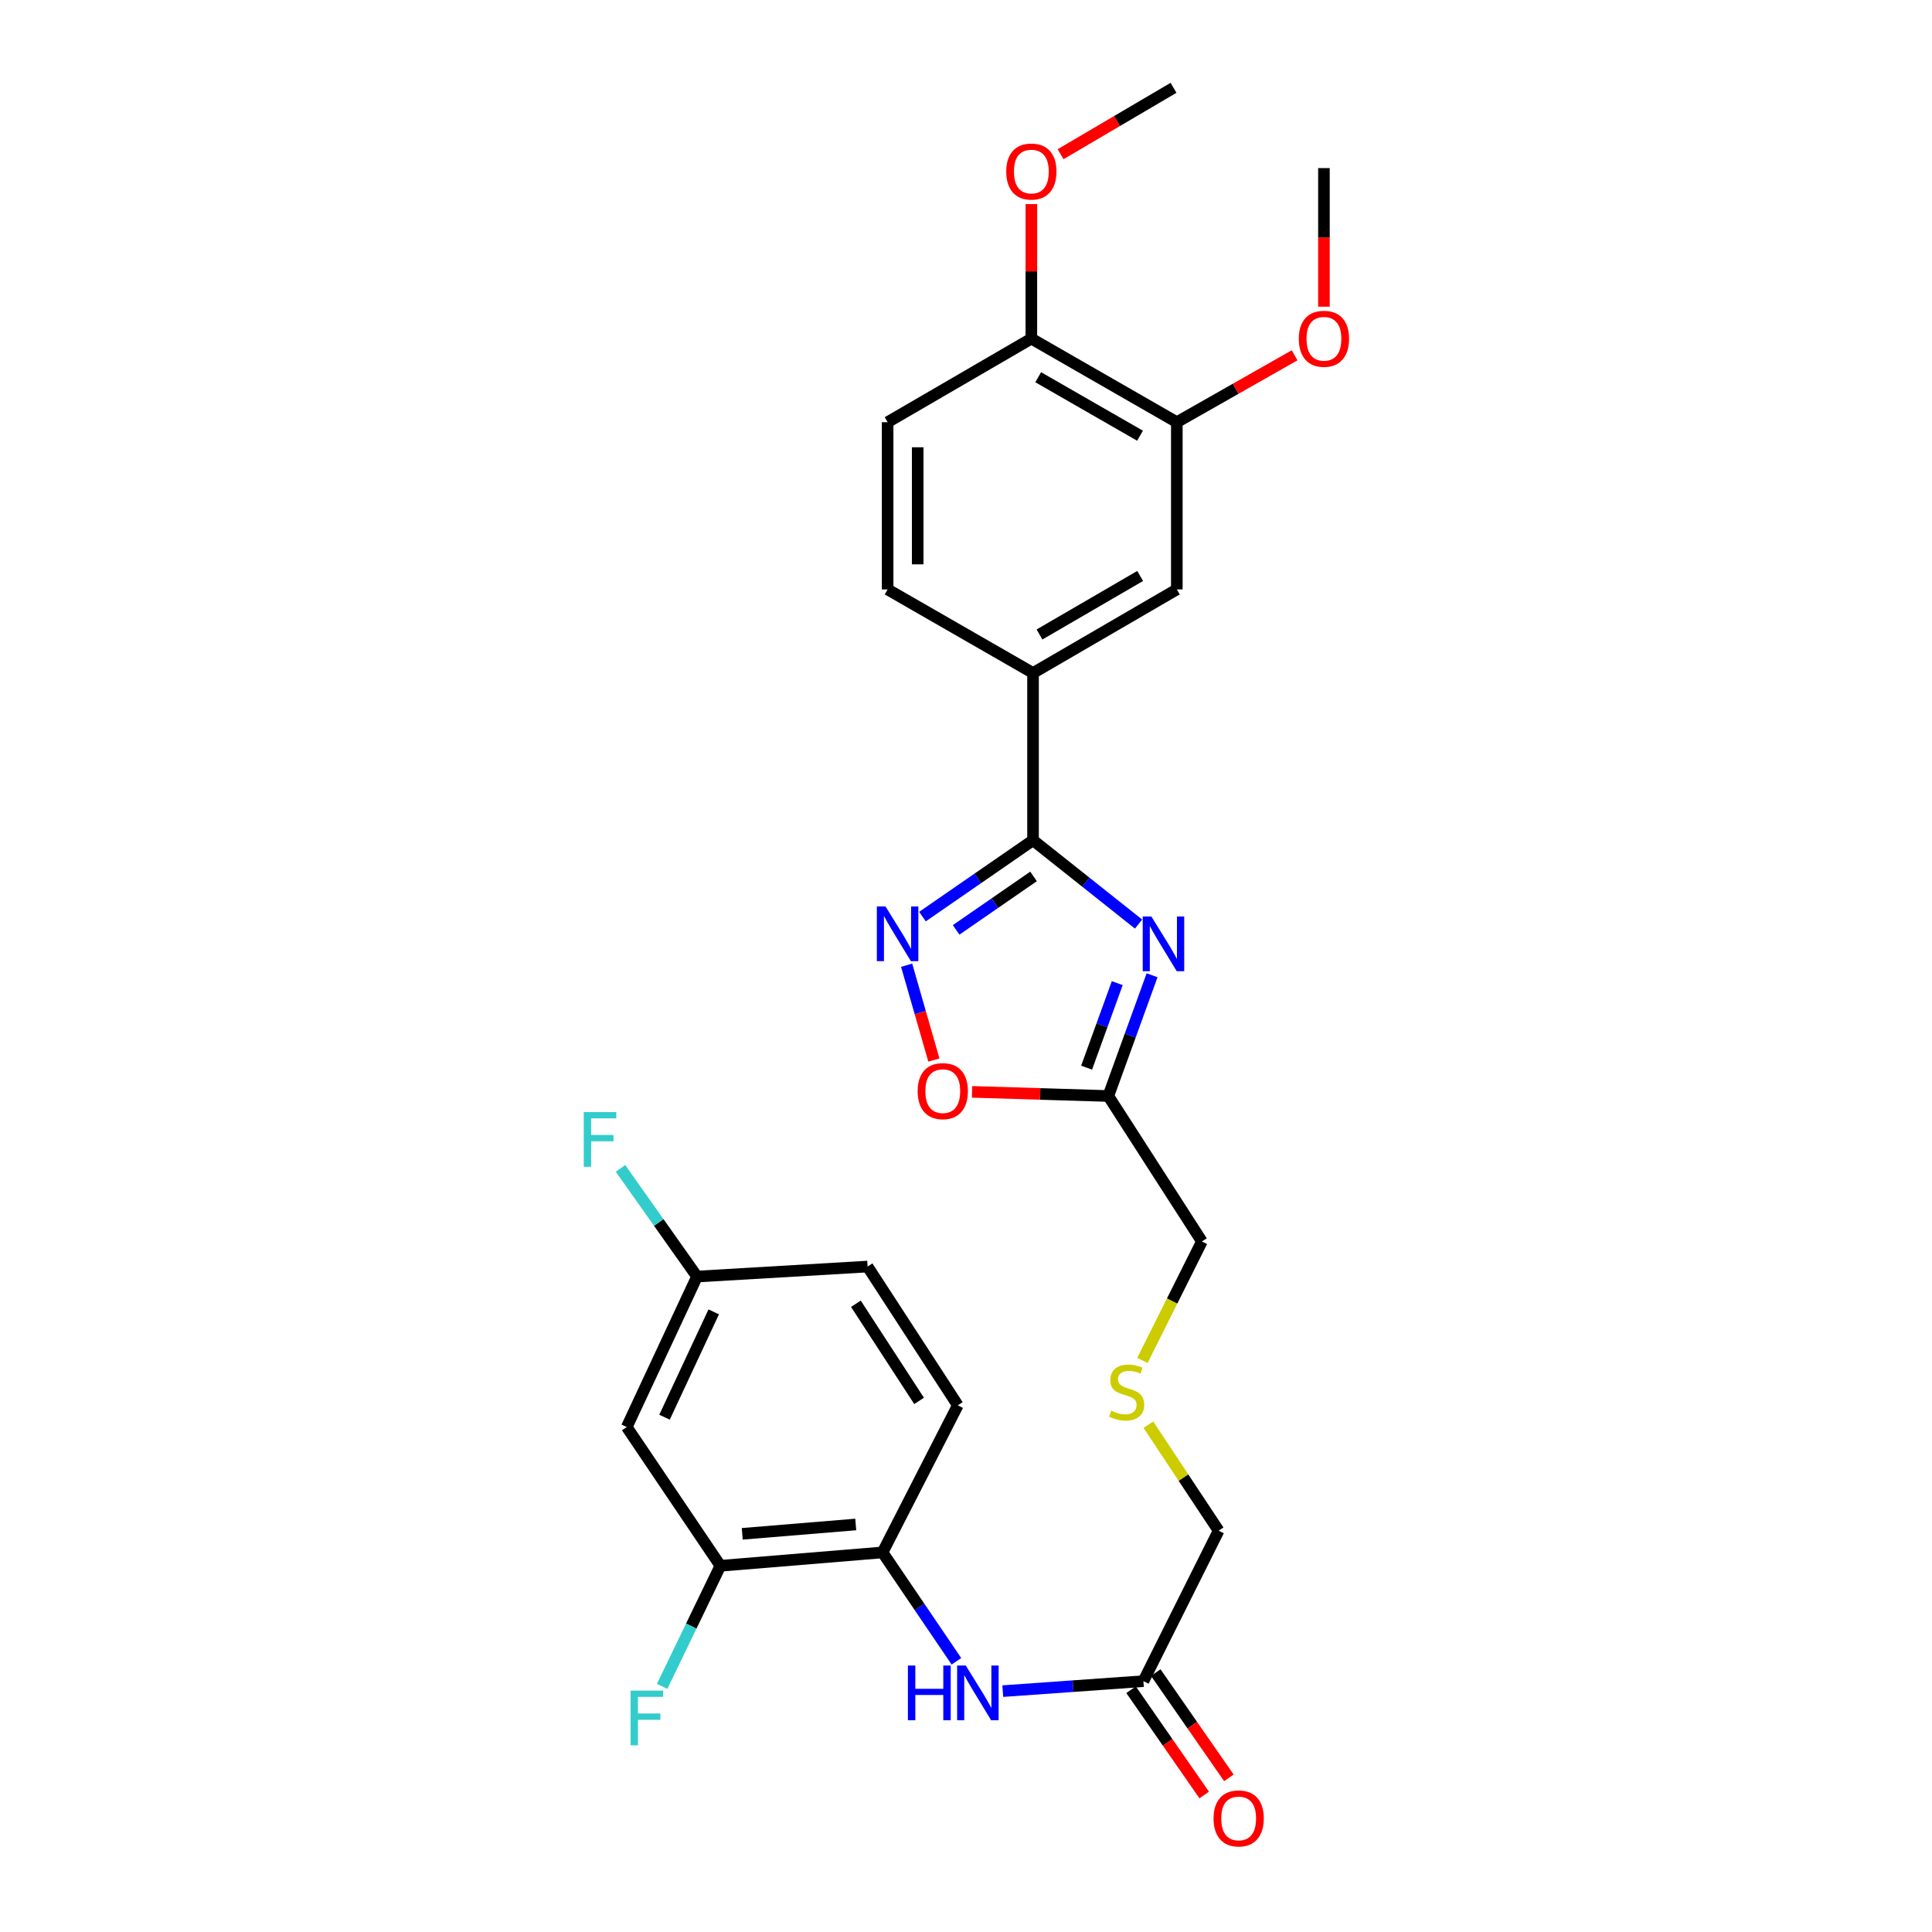 <?xml version='1.0' encoding='iso-8859-1'?>
<svg version='1.1' baseProfile='full'
              xmlns='http://www.w3.org/2000/svg'
                      xmlns:rdkit='http://www.rdkit.org/xml'
                      xmlns:xlink='http://www.w3.org/1999/xlink'
                  xml:space='preserve'
width='1000px' height='1000px' viewBox='0 0 1000 1000'>
<!-- END OF HEADER -->
<rect style='opacity:1.0;fill:#FFFFFF;stroke:none' width='1000' height='1000' x='0' y='0'> </rect>
<path class='bond-0' d='M 589.313,478.293 L 562.006,456.597' style='fill:none;fill-rule:evenodd;stroke:#0000FF;stroke-width:6px;stroke-linecap:butt;stroke-linejoin:miter;stroke-opacity:1' />
<path class='bond-0' d='M 562.006,456.597 L 534.699,434.902' style='fill:none;fill-rule:evenodd;stroke:#000000;stroke-width:6px;stroke-linecap:butt;stroke-linejoin:miter;stroke-opacity:1' />
<path class='bond-2' d='M 596.316,504.792 L 584.987,536.043' style='fill:none;fill-rule:evenodd;stroke:#0000FF;stroke-width:6px;stroke-linecap:butt;stroke-linejoin:miter;stroke-opacity:1' />
<path class='bond-2' d='M 584.987,536.043 L 573.657,567.294' style='fill:none;fill-rule:evenodd;stroke:#000000;stroke-width:6px;stroke-linecap:butt;stroke-linejoin:miter;stroke-opacity:1' />
<path class='bond-2' d='M 578.29,508.865 L 570.359,530.74' style='fill:none;fill-rule:evenodd;stroke:#0000FF;stroke-width:6px;stroke-linecap:butt;stroke-linejoin:miter;stroke-opacity:1' />
<path class='bond-2' d='M 570.359,530.74 L 562.429,552.616' style='fill:none;fill-rule:evenodd;stroke:#000000;stroke-width:6px;stroke-linecap:butt;stroke-linejoin:miter;stroke-opacity:1' />
<path class='bond-1' d='M 534.699,434.902 L 506.082,454.669' style='fill:none;fill-rule:evenodd;stroke:#000000;stroke-width:6px;stroke-linecap:butt;stroke-linejoin:miter;stroke-opacity:1' />
<path class='bond-1' d='M 506.082,454.669 L 477.466,474.436' style='fill:none;fill-rule:evenodd;stroke:#0000FF;stroke-width:6px;stroke-linecap:butt;stroke-linejoin:miter;stroke-opacity:1' />
<path class='bond-1' d='M 534.957,453.634 L 514.925,467.471' style='fill:none;fill-rule:evenodd;stroke:#000000;stroke-width:6px;stroke-linecap:butt;stroke-linejoin:miter;stroke-opacity:1' />
<path class='bond-1' d='M 514.925,467.471 L 494.894,481.308' style='fill:none;fill-rule:evenodd;stroke:#0000FF;stroke-width:6px;stroke-linecap:butt;stroke-linejoin:miter;stroke-opacity:1' />
<path class='bond-4' d='M 534.699,434.902 L 534.699,348.349' style='fill:none;fill-rule:evenodd;stroke:#000000;stroke-width:6px;stroke-linecap:butt;stroke-linejoin:miter;stroke-opacity:1' />
<path class='bond-28' d='M 469.274,499.602 L 476.325,524.136' style='fill:none;fill-rule:evenodd;stroke:#0000FF;stroke-width:6px;stroke-linecap:butt;stroke-linejoin:miter;stroke-opacity:1' />
<path class='bond-28' d='M 476.325,524.136 L 483.376,548.67' style='fill:none;fill-rule:evenodd;stroke:#FF0000;stroke-width:6px;stroke-linecap:butt;stroke-linejoin:miter;stroke-opacity:1' />
<path class='bond-3' d='M 573.657,567.294 L 538.389,566.219' style='fill:none;fill-rule:evenodd;stroke:#000000;stroke-width:6px;stroke-linecap:butt;stroke-linejoin:miter;stroke-opacity:1' />
<path class='bond-3' d='M 538.389,566.219 L 503.121,565.145' style='fill:none;fill-rule:evenodd;stroke:#FF0000;stroke-width:6px;stroke-linecap:butt;stroke-linejoin:miter;stroke-opacity:1' />
<path class='bond-20' d='M 573.657,567.294 L 622.099,642.574' style='fill:none;fill-rule:evenodd;stroke:#000000;stroke-width:6px;stroke-linecap:butt;stroke-linejoin:miter;stroke-opacity:1' />
<path class='bond-8' d='M 534.699,348.349 L 609.124,305.086' style='fill:none;fill-rule:evenodd;stroke:#000000;stroke-width:6px;stroke-linecap:butt;stroke-linejoin:miter;stroke-opacity:1' />
<path class='bond-8' d='M 538.043,328.408 L 590.141,298.124' style='fill:none;fill-rule:evenodd;stroke:#000000;stroke-width:6px;stroke-linecap:butt;stroke-linejoin:miter;stroke-opacity:1' />
<path class='bond-13' d='M 534.699,348.349 L 459.435,305.086' style='fill:none;fill-rule:evenodd;stroke:#000000;stroke-width:6px;stroke-linecap:butt;stroke-linejoin:miter;stroke-opacity:1' />
<path class='bond-5' d='M 519.035,875.326 L 555.431,872.744' style='fill:none;fill-rule:evenodd;stroke:#0000FF;stroke-width:6px;stroke-linecap:butt;stroke-linejoin:miter;stroke-opacity:1' />
<path class='bond-5' d='M 555.431,872.744 L 591.827,870.163' style='fill:none;fill-rule:evenodd;stroke:#000000;stroke-width:6px;stroke-linecap:butt;stroke-linejoin:miter;stroke-opacity:1' />
<path class='bond-6' d='M 495.046,859.883 L 475.922,831.709' style='fill:none;fill-rule:evenodd;stroke:#0000FF;stroke-width:6px;stroke-linecap:butt;stroke-linejoin:miter;stroke-opacity:1' />
<path class='bond-6' d='M 475.922,831.709 L 456.799,803.535' style='fill:none;fill-rule:evenodd;stroke:#000000;stroke-width:6px;stroke-linecap:butt;stroke-linejoin:miter;stroke-opacity:1' />
<path class='bond-7' d='M 456.799,803.535 L 372.874,810.45' style='fill:none;fill-rule:evenodd;stroke:#000000;stroke-width:6px;stroke-linecap:butt;stroke-linejoin:miter;stroke-opacity:1' />
<path class='bond-7' d='M 442.933,789.065 L 384.185,793.906' style='fill:none;fill-rule:evenodd;stroke:#000000;stroke-width:6px;stroke-linecap:butt;stroke-linejoin:miter;stroke-opacity:1' />
<path class='bond-15' d='M 456.799,803.535 L 495.766,727.39' style='fill:none;fill-rule:evenodd;stroke:#000000;stroke-width:6px;stroke-linecap:butt;stroke-linejoin:miter;stroke-opacity:1' />
<path class='bond-11' d='M 372.874,810.45 L 324.407,738.635' style='fill:none;fill-rule:evenodd;stroke:#000000;stroke-width:6px;stroke-linecap:butt;stroke-linejoin:miter;stroke-opacity:1' />
<path class='bond-19' d='M 372.874,810.45 L 357.797,841.659' style='fill:none;fill-rule:evenodd;stroke:#000000;stroke-width:6px;stroke-linecap:butt;stroke-linejoin:miter;stroke-opacity:1' />
<path class='bond-19' d='M 357.797,841.659 L 342.72,872.867' style='fill:none;fill-rule:evenodd;stroke:#33CCCC;stroke-width:6px;stroke-linecap:butt;stroke-linejoin:miter;stroke-opacity:1' />
<path class='bond-9' d='M 609.124,305.086 L 609.124,218.525' style='fill:none;fill-rule:evenodd;stroke:#000000;stroke-width:6px;stroke-linecap:butt;stroke-linejoin:miter;stroke-opacity:1' />
<path class='bond-22' d='M 609.124,218.525 L 639.602,201.212' style='fill:none;fill-rule:evenodd;stroke:#000000;stroke-width:6px;stroke-linecap:butt;stroke-linejoin:miter;stroke-opacity:1' />
<path class='bond-22' d='M 639.602,201.212 L 670.08,183.899' style='fill:none;fill-rule:evenodd;stroke:#FF0000;stroke-width:6px;stroke-linecap:butt;stroke-linejoin:miter;stroke-opacity:1' />
<path class='bond-29' d='M 609.124,218.525 L 533.826,175.27' style='fill:none;fill-rule:evenodd;stroke:#000000;stroke-width:6px;stroke-linecap:butt;stroke-linejoin:miter;stroke-opacity:1' />
<path class='bond-29' d='M 590.079,225.528 L 537.37,195.25' style='fill:none;fill-rule:evenodd;stroke:#000000;stroke-width:6px;stroke-linecap:butt;stroke-linejoin:miter;stroke-opacity:1' />
<path class='bond-10' d='M 591.827,870.163 L 630.76,792.272' style='fill:none;fill-rule:evenodd;stroke:#000000;stroke-width:6px;stroke-linecap:butt;stroke-linejoin:miter;stroke-opacity:1' />
<path class='bond-14' d='M 585.438,874.602 L 604.366,901.845' style='fill:none;fill-rule:evenodd;stroke:#000000;stroke-width:6px;stroke-linecap:butt;stroke-linejoin:miter;stroke-opacity:1' />
<path class='bond-14' d='M 604.366,901.845 L 623.294,929.089' style='fill:none;fill-rule:evenodd;stroke:#FF0000;stroke-width:6px;stroke-linecap:butt;stroke-linejoin:miter;stroke-opacity:1' />
<path class='bond-14' d='M 598.216,865.724 L 617.144,892.967' style='fill:none;fill-rule:evenodd;stroke:#000000;stroke-width:6px;stroke-linecap:butt;stroke-linejoin:miter;stroke-opacity:1' />
<path class='bond-14' d='M 617.144,892.967 L 636.072,920.211' style='fill:none;fill-rule:evenodd;stroke:#FF0000;stroke-width:6px;stroke-linecap:butt;stroke-linejoin:miter;stroke-opacity:1' />
<path class='bond-30' d='M 324.407,738.635 L 360.781,660.744' style='fill:none;fill-rule:evenodd;stroke:#000000;stroke-width:6px;stroke-linecap:butt;stroke-linejoin:miter;stroke-opacity:1' />
<path class='bond-30' d='M 343.961,733.535 L 369.423,679.011' style='fill:none;fill-rule:evenodd;stroke:#000000;stroke-width:6px;stroke-linecap:butt;stroke-linejoin:miter;stroke-opacity:1' />
<path class='bond-12' d='M 533.826,175.27 L 459.435,218.525' style='fill:none;fill-rule:evenodd;stroke:#000000;stroke-width:6px;stroke-linecap:butt;stroke-linejoin:miter;stroke-opacity:1' />
<path class='bond-24' d='M 533.826,175.27 L 533.826,140.452' style='fill:none;fill-rule:evenodd;stroke:#000000;stroke-width:6px;stroke-linecap:butt;stroke-linejoin:miter;stroke-opacity:1' />
<path class='bond-24' d='M 533.826,140.452 L 533.826,105.633' style='fill:none;fill-rule:evenodd;stroke:#FF0000;stroke-width:6px;stroke-linecap:butt;stroke-linejoin:miter;stroke-opacity:1' />
<path class='bond-16' d='M 459.435,305.086 L 459.435,218.525' style='fill:none;fill-rule:evenodd;stroke:#000000;stroke-width:6px;stroke-linecap:butt;stroke-linejoin:miter;stroke-opacity:1' />
<path class='bond-16' d='M 474.995,292.102 L 474.995,231.509' style='fill:none;fill-rule:evenodd;stroke:#000000;stroke-width:6px;stroke-linecap:butt;stroke-linejoin:miter;stroke-opacity:1' />
<path class='bond-21' d='M 495.766,727.39 L 449.045,655.566' style='fill:none;fill-rule:evenodd;stroke:#000000;stroke-width:6px;stroke-linecap:butt;stroke-linejoin:miter;stroke-opacity:1' />
<path class='bond-21' d='M 475.716,725.1 L 443.011,674.824' style='fill:none;fill-rule:evenodd;stroke:#000000;stroke-width:6px;stroke-linecap:butt;stroke-linejoin:miter;stroke-opacity:1' />
<path class='bond-17' d='M 360.781,660.744 L 449.045,655.566' style='fill:none;fill-rule:evenodd;stroke:#000000;stroke-width:6px;stroke-linecap:butt;stroke-linejoin:miter;stroke-opacity:1' />
<path class='bond-23' d='M 360.781,660.744 L 340.971,632.746' style='fill:none;fill-rule:evenodd;stroke:#000000;stroke-width:6px;stroke-linecap:butt;stroke-linejoin:miter;stroke-opacity:1' />
<path class='bond-23' d='M 340.971,632.746 L 321.162,604.749' style='fill:none;fill-rule:evenodd;stroke:#33CCCC;stroke-width:6px;stroke-linecap:butt;stroke-linejoin:miter;stroke-opacity:1' />
<path class='bond-18' d='M 591.312,704.16 L 606.706,673.367' style='fill:none;fill-rule:evenodd;stroke:#CCCC00;stroke-width:6px;stroke-linecap:butt;stroke-linejoin:miter;stroke-opacity:1' />
<path class='bond-18' d='M 606.706,673.367 L 622.099,642.574' style='fill:none;fill-rule:evenodd;stroke:#000000;stroke-width:6px;stroke-linecap:butt;stroke-linejoin:miter;stroke-opacity:1' />
<path class='bond-25' d='M 594.4,737.408 L 612.58,764.84' style='fill:none;fill-rule:evenodd;stroke:#CCCC00;stroke-width:6px;stroke-linecap:butt;stroke-linejoin:miter;stroke-opacity:1' />
<path class='bond-25' d='M 612.58,764.84 L 630.76,792.272' style='fill:none;fill-rule:evenodd;stroke:#000000;stroke-width:6px;stroke-linecap:butt;stroke-linejoin:miter;stroke-opacity:1' />
<path class='bond-26' d='M 685.269,158.744 L 685.269,122.875' style='fill:none;fill-rule:evenodd;stroke:#FF0000;stroke-width:6px;stroke-linecap:butt;stroke-linejoin:miter;stroke-opacity:1' />
<path class='bond-26' d='M 685.269,122.875 L 685.269,87.006' style='fill:none;fill-rule:evenodd;stroke:#000000;stroke-width:6px;stroke-linecap:butt;stroke-linejoin:miter;stroke-opacity:1' />
<path class='bond-27' d='M 548.96,79.813 L 578.186,62.634' style='fill:none;fill-rule:evenodd;stroke:#FF0000;stroke-width:6px;stroke-linecap:butt;stroke-linejoin:miter;stroke-opacity:1' />
<path class='bond-27' d='M 578.186,62.634 L 607.412,45.455' style='fill:none;fill-rule:evenodd;stroke:#000000;stroke-width:6px;stroke-linecap:butt;stroke-linejoin:miter;stroke-opacity:1' />
<path  class='atom-0' d='M 595.949 474.378
L 605.229 489.378
Q 606.149 490.858, 607.629 493.538
Q 609.109 496.218, 609.189 496.378
L 609.189 474.378
L 612.949 474.378
L 612.949 502.698
L 609.069 502.698
L 599.109 486.298
Q 597.949 484.378, 596.709 482.178
Q 595.509 479.978, 595.149 479.298
L 595.149 502.698
L 591.469 502.698
L 591.469 474.378
L 595.949 474.378
' fill='#0000FF'/>
<path  class='atom-2' d='M 458.336 469.166
L 467.616 484.166
Q 468.536 485.646, 470.016 488.326
Q 471.496 491.006, 471.576 491.166
L 471.576 469.166
L 475.336 469.166
L 475.336 497.486
L 471.456 497.486
L 461.496 481.086
Q 460.336 479.166, 459.096 476.966
Q 457.896 474.766, 457.536 474.086
L 457.536 497.486
L 453.856 497.486
L 453.856 469.166
L 458.336 469.166
' fill='#0000FF'/>
<path  class='atom-4' d='M 474.978 564.763
Q 474.978 557.963, 478.338 554.163
Q 481.698 550.363, 487.978 550.363
Q 494.258 550.363, 497.618 554.163
Q 500.978 557.963, 500.978 564.763
Q 500.978 571.643, 497.578 575.563
Q 494.178 579.443, 487.978 579.443
Q 481.738 579.443, 478.338 575.563
Q 474.978 571.683, 474.978 564.763
M 487.978 576.243
Q 492.298 576.243, 494.618 573.363
Q 496.978 570.443, 496.978 564.763
Q 496.978 559.203, 494.618 556.403
Q 492.298 553.563, 487.978 553.563
Q 483.658 553.563, 481.298 556.363
Q 478.978 559.163, 478.978 564.763
Q 478.978 570.483, 481.298 573.363
Q 483.658 576.243, 487.978 576.243
' fill='#FF0000'/>
<path  class='atom-6' d='M 469.928 862.08
L 473.768 862.08
L 473.768 874.12
L 488.248 874.12
L 488.248 862.08
L 492.088 862.08
L 492.088 890.4
L 488.248 890.4
L 488.248 877.32
L 473.768 877.32
L 473.768 890.4
L 469.928 890.4
L 469.928 862.08
' fill='#0000FF'/>
<path  class='atom-6' d='M 499.888 862.08
L 509.168 877.08
Q 510.088 878.56, 511.568 881.24
Q 513.048 883.92, 513.128 884.08
L 513.128 862.08
L 516.888 862.08
L 516.888 890.4
L 513.008 890.4
L 503.048 874
Q 501.888 872.08, 500.648 869.88
Q 499.448 867.68, 499.088 867
L 499.088 890.4
L 495.408 890.4
L 495.408 862.08
L 499.888 862.08
' fill='#0000FF'/>
<path  class='atom-15' d='M 628.133 941.21
Q 628.133 934.41, 631.493 930.61
Q 634.853 926.81, 641.133 926.81
Q 647.413 926.81, 650.773 930.61
Q 654.133 934.41, 654.133 941.21
Q 654.133 948.09, 650.733 952.01
Q 647.333 955.89, 641.133 955.89
Q 634.893 955.89, 631.493 952.01
Q 628.133 948.13, 628.133 941.21
M 641.133 952.69
Q 645.453 952.69, 647.773 949.81
Q 650.133 946.89, 650.133 941.21
Q 650.133 935.65, 647.773 932.85
Q 645.453 930.01, 641.133 930.01
Q 636.813 930.01, 634.453 932.81
Q 632.133 935.61, 632.133 941.21
Q 632.133 946.93, 634.453 949.81
Q 636.813 952.69, 641.133 952.69
' fill='#FF0000'/>
<path  class='atom-19' d='M 575.166 730.177
Q 575.486 730.297, 576.806 730.857
Q 578.126 731.417, 579.566 731.777
Q 581.046 732.097, 582.486 732.097
Q 585.166 732.097, 586.726 730.817
Q 588.286 729.497, 588.286 727.217
Q 588.286 725.657, 587.486 724.697
Q 586.726 723.737, 585.526 723.217
Q 584.326 722.697, 582.326 722.097
Q 579.806 721.337, 578.286 720.617
Q 576.806 719.897, 575.726 718.377
Q 574.686 716.857, 574.686 714.297
Q 574.686 710.737, 577.086 708.537
Q 579.526 706.337, 584.326 706.337
Q 587.606 706.337, 591.326 707.897
L 590.406 710.977
Q 587.006 709.577, 584.446 709.577
Q 581.686 709.577, 580.166 710.737
Q 578.646 711.857, 578.686 713.817
Q 578.686 715.337, 579.446 716.257
Q 580.246 717.177, 581.366 717.697
Q 582.526 718.217, 584.446 718.817
Q 587.006 719.617, 588.526 720.417
Q 590.046 721.217, 591.126 722.857
Q 592.246 724.457, 592.246 727.217
Q 592.246 731.137, 589.606 733.257
Q 587.006 735.337, 582.646 735.337
Q 580.126 735.337, 578.206 734.777
Q 576.326 734.257, 574.086 733.337
L 575.166 730.177
' fill='#CCCC00'/>
<path  class='atom-20' d='M 326.403 875.054
L 343.243 875.054
L 343.243 878.294
L 330.203 878.294
L 330.203 886.894
L 341.803 886.894
L 341.803 890.174
L 330.203 890.174
L 330.203 903.374
L 326.403 903.374
L 326.403 875.054
' fill='#33CCCC'/>
<path  class='atom-23' d='M 672.269 175.35
Q 672.269 168.55, 675.629 164.75
Q 678.989 160.95, 685.269 160.95
Q 691.549 160.95, 694.909 164.75
Q 698.269 168.55, 698.269 175.35
Q 698.269 182.23, 694.869 186.15
Q 691.469 190.03, 685.269 190.03
Q 679.029 190.03, 675.629 186.15
Q 672.269 182.27, 672.269 175.35
M 685.269 186.83
Q 689.589 186.83, 691.909 183.95
Q 694.269 181.03, 694.269 175.35
Q 694.269 169.79, 691.909 166.99
Q 689.589 164.15, 685.269 164.15
Q 680.949 164.15, 678.589 166.95
Q 676.269 169.75, 676.269 175.35
Q 676.269 181.07, 678.589 183.95
Q 680.949 186.83, 685.269 186.83
' fill='#FF0000'/>
<path  class='atom-24' d='M 302.148 575.617
L 318.988 575.617
L 318.988 578.857
L 305.948 578.857
L 305.948 587.457
L 317.548 587.457
L 317.548 590.737
L 305.948 590.737
L 305.948 603.937
L 302.148 603.937
L 302.148 575.617
' fill='#33CCCC'/>
<path  class='atom-25' d='M 520.826 88.789
Q 520.826 81.989, 524.186 78.189
Q 527.546 74.389, 533.826 74.389
Q 540.106 74.389, 543.466 78.189
Q 546.826 81.989, 546.826 88.789
Q 546.826 95.669, 543.426 99.589
Q 540.026 103.469, 533.826 103.469
Q 527.586 103.469, 524.186 99.589
Q 520.826 95.709, 520.826 88.789
M 533.826 100.269
Q 538.146 100.269, 540.466 97.389
Q 542.826 94.469, 542.826 88.789
Q 542.826 83.229, 540.466 80.429
Q 538.146 77.589, 533.826 77.589
Q 529.506 77.589, 527.146 80.389
Q 524.826 83.189, 524.826 88.789
Q 524.826 94.509, 527.146 97.389
Q 529.506 100.269, 533.826 100.269
' fill='#FF0000'/>
</svg>
